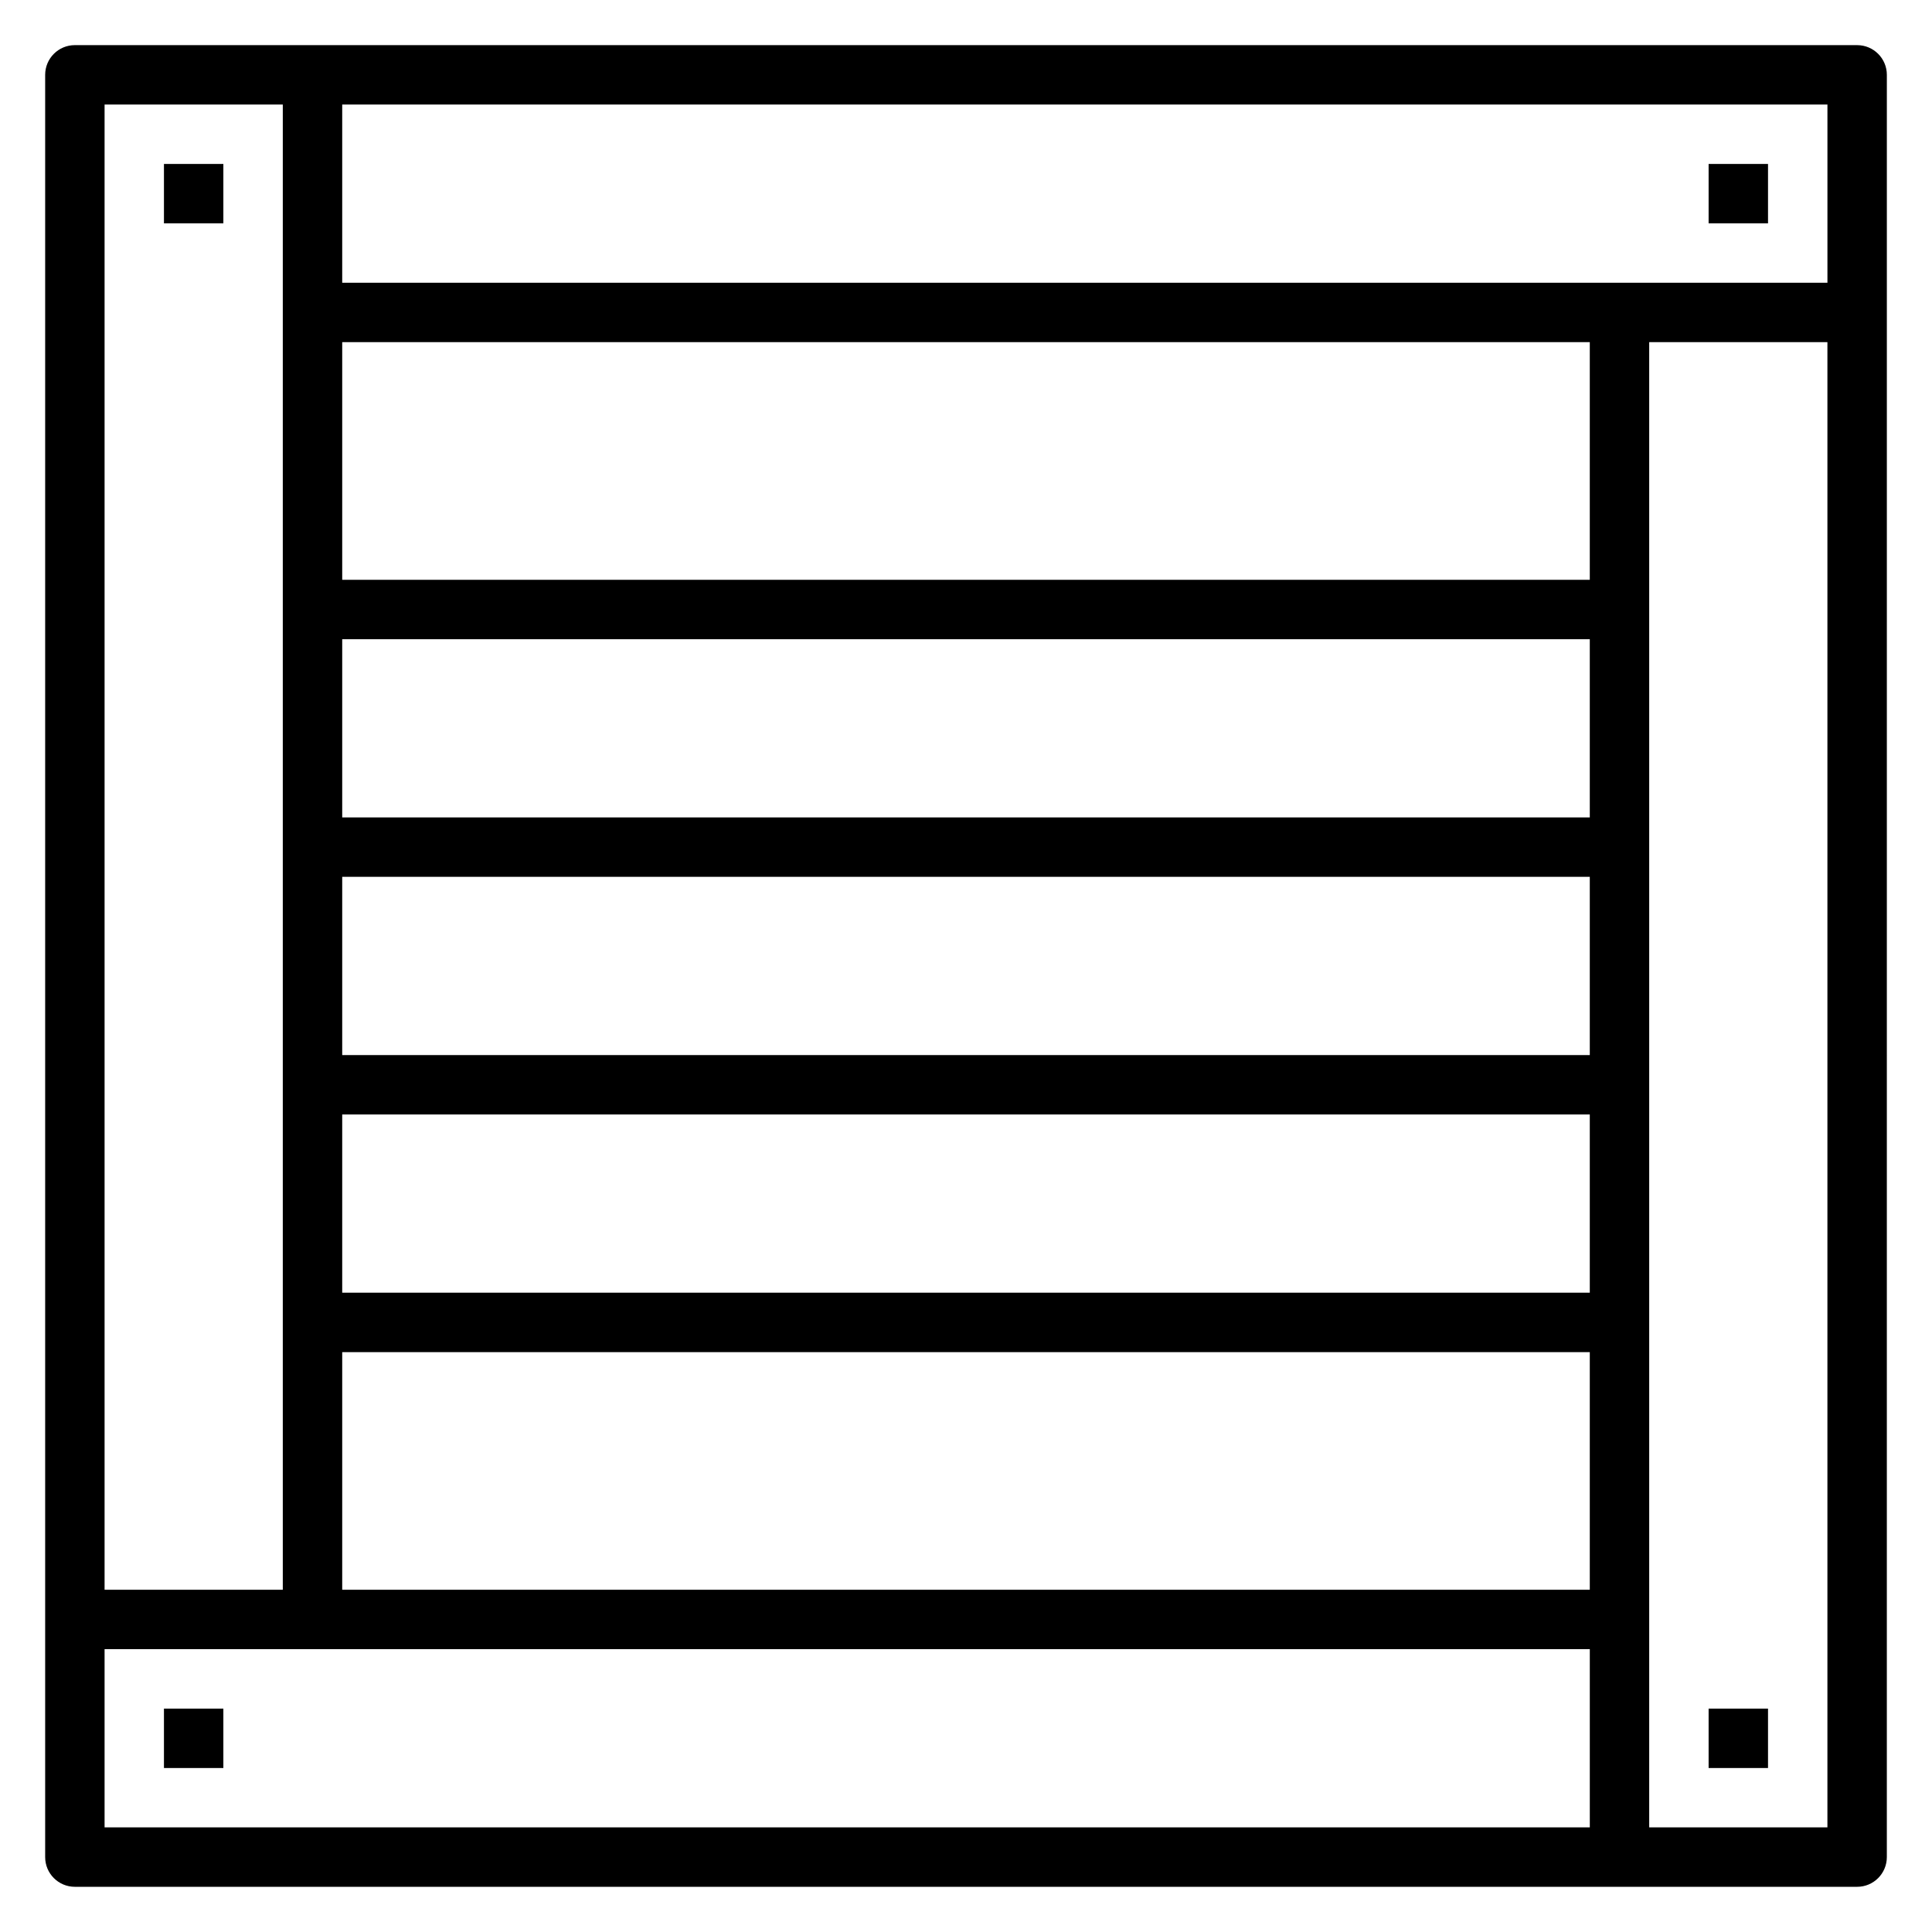 <?xml version="1.0" encoding="UTF-8"?>
<!-- Uploaded to: ICON Repo, www.iconrepo.com, Generator: ICON Repo Mixer Tools -->
<svg fill="#000000" width="800px" height="800px" version="1.1" viewBox="144 144 512 512" xmlns="http://www.w3.org/2000/svg">
 <g>
  <path d="m187.45 187.45h15.742v15.742h-15.742z"/>
  <path d="m636.16 155.96h-472.32c-4.344 0-7.871 3.519-7.871 7.871v472.32c0 4.352 3.527 7.871 7.871 7.871h472.32c4.344 0 7.871-3.519 7.871-7.871l0.004-409.34v-62.977c0-4.352-3.527-7.871-7.871-7.871zm-401.47 330.62v-47.23h330.62v47.23zm330.62 15.746v62.977h-330.62v-62.977zm-330.62-78.723v-47.23h330.62v47.23zm0-62.977v-47.23h330.62v47.23zm0-62.973v-62.977h330.62v62.977zm0-78.723v-47.23h393.6v47.23zm-15.746-47.23v393.6h-47.23v-393.6zm-47.23 409.34h393.6v47.23l-393.6 0.004zm409.34 47.234v-393.6h47.23v393.6z"/>
  <path d="m596.8 187.45h15.742v15.742h-15.742z"/>
  <path d="m596.8 596.8h15.742v15.742h-15.742z"/>
  <path d="m187.45 596.8h15.742v15.742h-15.742z"/>
 </g>
</svg>